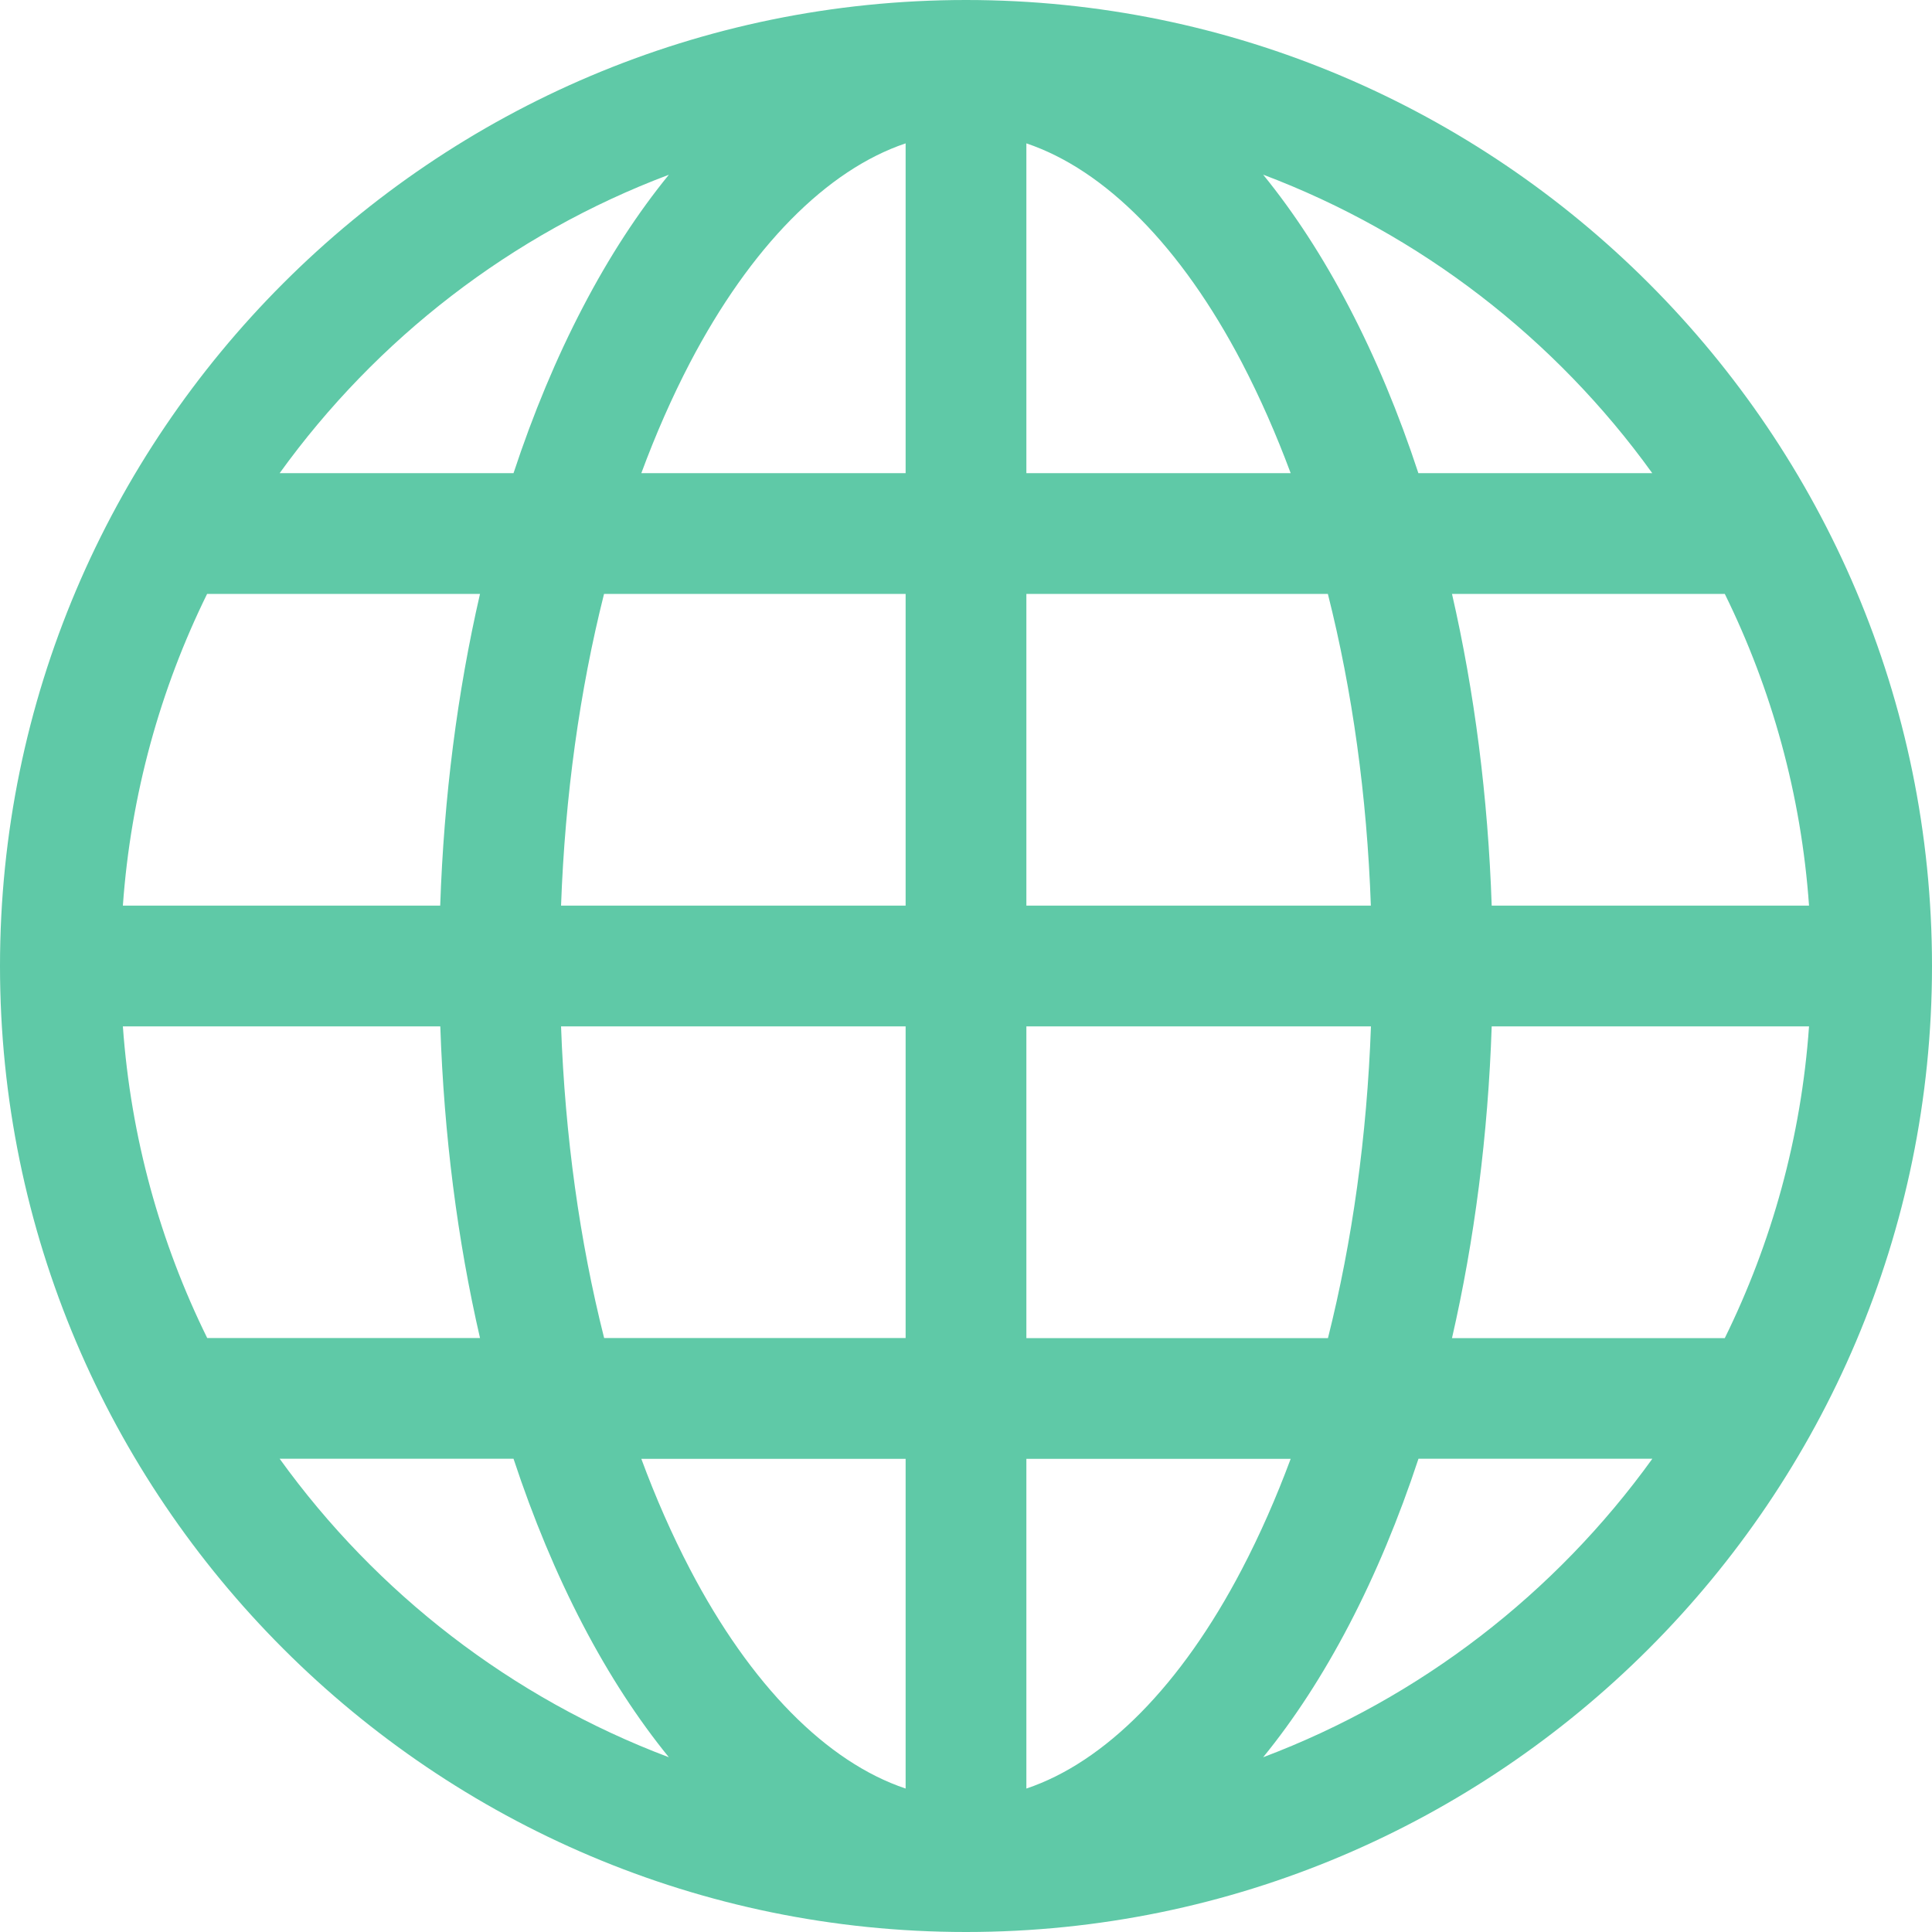 <?xml version="1.0" encoding="UTF-8"?>
<svg width="20px" height="20px" viewBox="0 0 20 20" version="1.1" xmlns="http://www.w3.org/2000/svg" xmlns:xlink="http://www.w3.org/1999/xlink">
    <title>ico-organiza-4</title>
    <g id="Desktop" stroke="none" stroke-width="1" fill="none" fill-rule="evenodd">
        <g id="07" transform="translate(-127, -2307)" fill="#5FC9A7" fill-rule="nonzero">
            <path d="M137,2307 C131.486,2307 127,2311.486 127,2317 C127,2322.514 131.486,2327 137,2327 C142.514,2327 147,2322.514 147,2317 C147,2311.486 142.514,2307 137,2307 Z M128.272,2317.625 L131.558,2317.625 C131.596,2318.748 131.735,2319.836 131.969,2320.851 L129.145,2320.851 C128.659,2319.865 128.354,2318.776 128.272,2317.625 Z M137.625,2311.898 L137.625,2308.484 C138.439,2308.758 139.228,2309.552 139.857,2310.756 C140.043,2311.113 140.211,2311.495 140.361,2311.898 L137.625,2311.898 Z M140.746,2313.148 C140.999,2314.149 141.151,2315.24 141.191,2316.375 L137.625,2316.375 L137.625,2313.148 L140.746,2313.148 Z M136.375,2308.484 L136.375,2311.898 L133.639,2311.898 C133.788,2311.495 133.956,2311.113 134.142,2310.756 C134.772,2309.552 135.561,2308.758 136.375,2308.484 L136.375,2308.484 Z M136.375,2313.148 L136.375,2316.375 L132.808,2316.375 C132.849,2315.24 133.001,2314.149 133.253,2313.148 L136.375,2313.148 Z M131.557,2316.375 L128.272,2316.375 C128.354,2315.224 128.659,2314.134 129.144,2313.148 L131.969,2313.148 C131.735,2314.163 131.595,2315.252 131.557,2316.375 L131.557,2316.375 Z M132.808,2317.625 L136.375,2317.625 L136.375,2320.851 L133.254,2320.851 C133.001,2319.85 132.849,2318.759 132.808,2317.625 L132.808,2317.625 Z M136.375,2322.102 L136.375,2325.515 C135.56,2325.242 134.771,2324.448 134.142,2323.243 C133.956,2322.887 133.788,2322.505 133.639,2322.102 L136.375,2322.102 Z M137.625,2325.515 L137.625,2322.102 L140.361,2322.102 C140.211,2322.505 140.043,2322.887 139.857,2323.243 C139.228,2324.448 138.439,2325.242 137.625,2325.515 L137.625,2325.515 Z M137.625,2320.852 L137.625,2317.625 L141.192,2317.625 C141.151,2318.76 140.999,2319.85 140.747,2320.852 L137.625,2320.852 Z M142.442,2317.625 L145.727,2317.625 C145.646,2318.776 145.34,2319.866 144.855,2320.852 L142.031,2320.852 C142.264,2319.836 142.404,2318.748 142.442,2317.625 L142.442,2317.625 Z M142.442,2316.375 C142.404,2315.252 142.264,2314.164 142.031,2313.148 L144.855,2313.148 C145.34,2314.134 145.646,2315.224 145.727,2316.375 L142.442,2316.375 Z M144.104,2311.898 L141.683,2311.898 C141.481,2311.283 141.241,2310.706 140.965,2310.178 C140.694,2309.658 140.396,2309.201 140.076,2308.808 C141.704,2309.422 143.103,2310.508 144.104,2311.898 L144.104,2311.898 Z M133.924,2308.809 C133.604,2309.201 133.306,2309.658 133.035,2310.178 C132.759,2310.706 132.519,2311.283 132.316,2311.898 L129.895,2311.898 C130.897,2310.508 132.295,2309.422 133.924,2308.809 L133.924,2308.809 Z M129.895,2322.101 L132.316,2322.101 C132.519,2322.716 132.759,2323.293 133.035,2323.822 C133.306,2324.341 133.604,2324.798 133.924,2325.191 C132.295,2324.577 130.897,2323.492 129.895,2322.101 L129.895,2322.101 Z M140.076,2325.191 C140.396,2324.799 140.694,2324.341 140.965,2323.822 C141.241,2323.293 141.481,2322.716 141.684,2322.101 L144.105,2322.101 C143.103,2323.492 141.704,2324.577 140.076,2325.191 L140.076,2325.191 Z" id="ico-organiza-4"></path>
        </g>
    </g>
</svg>